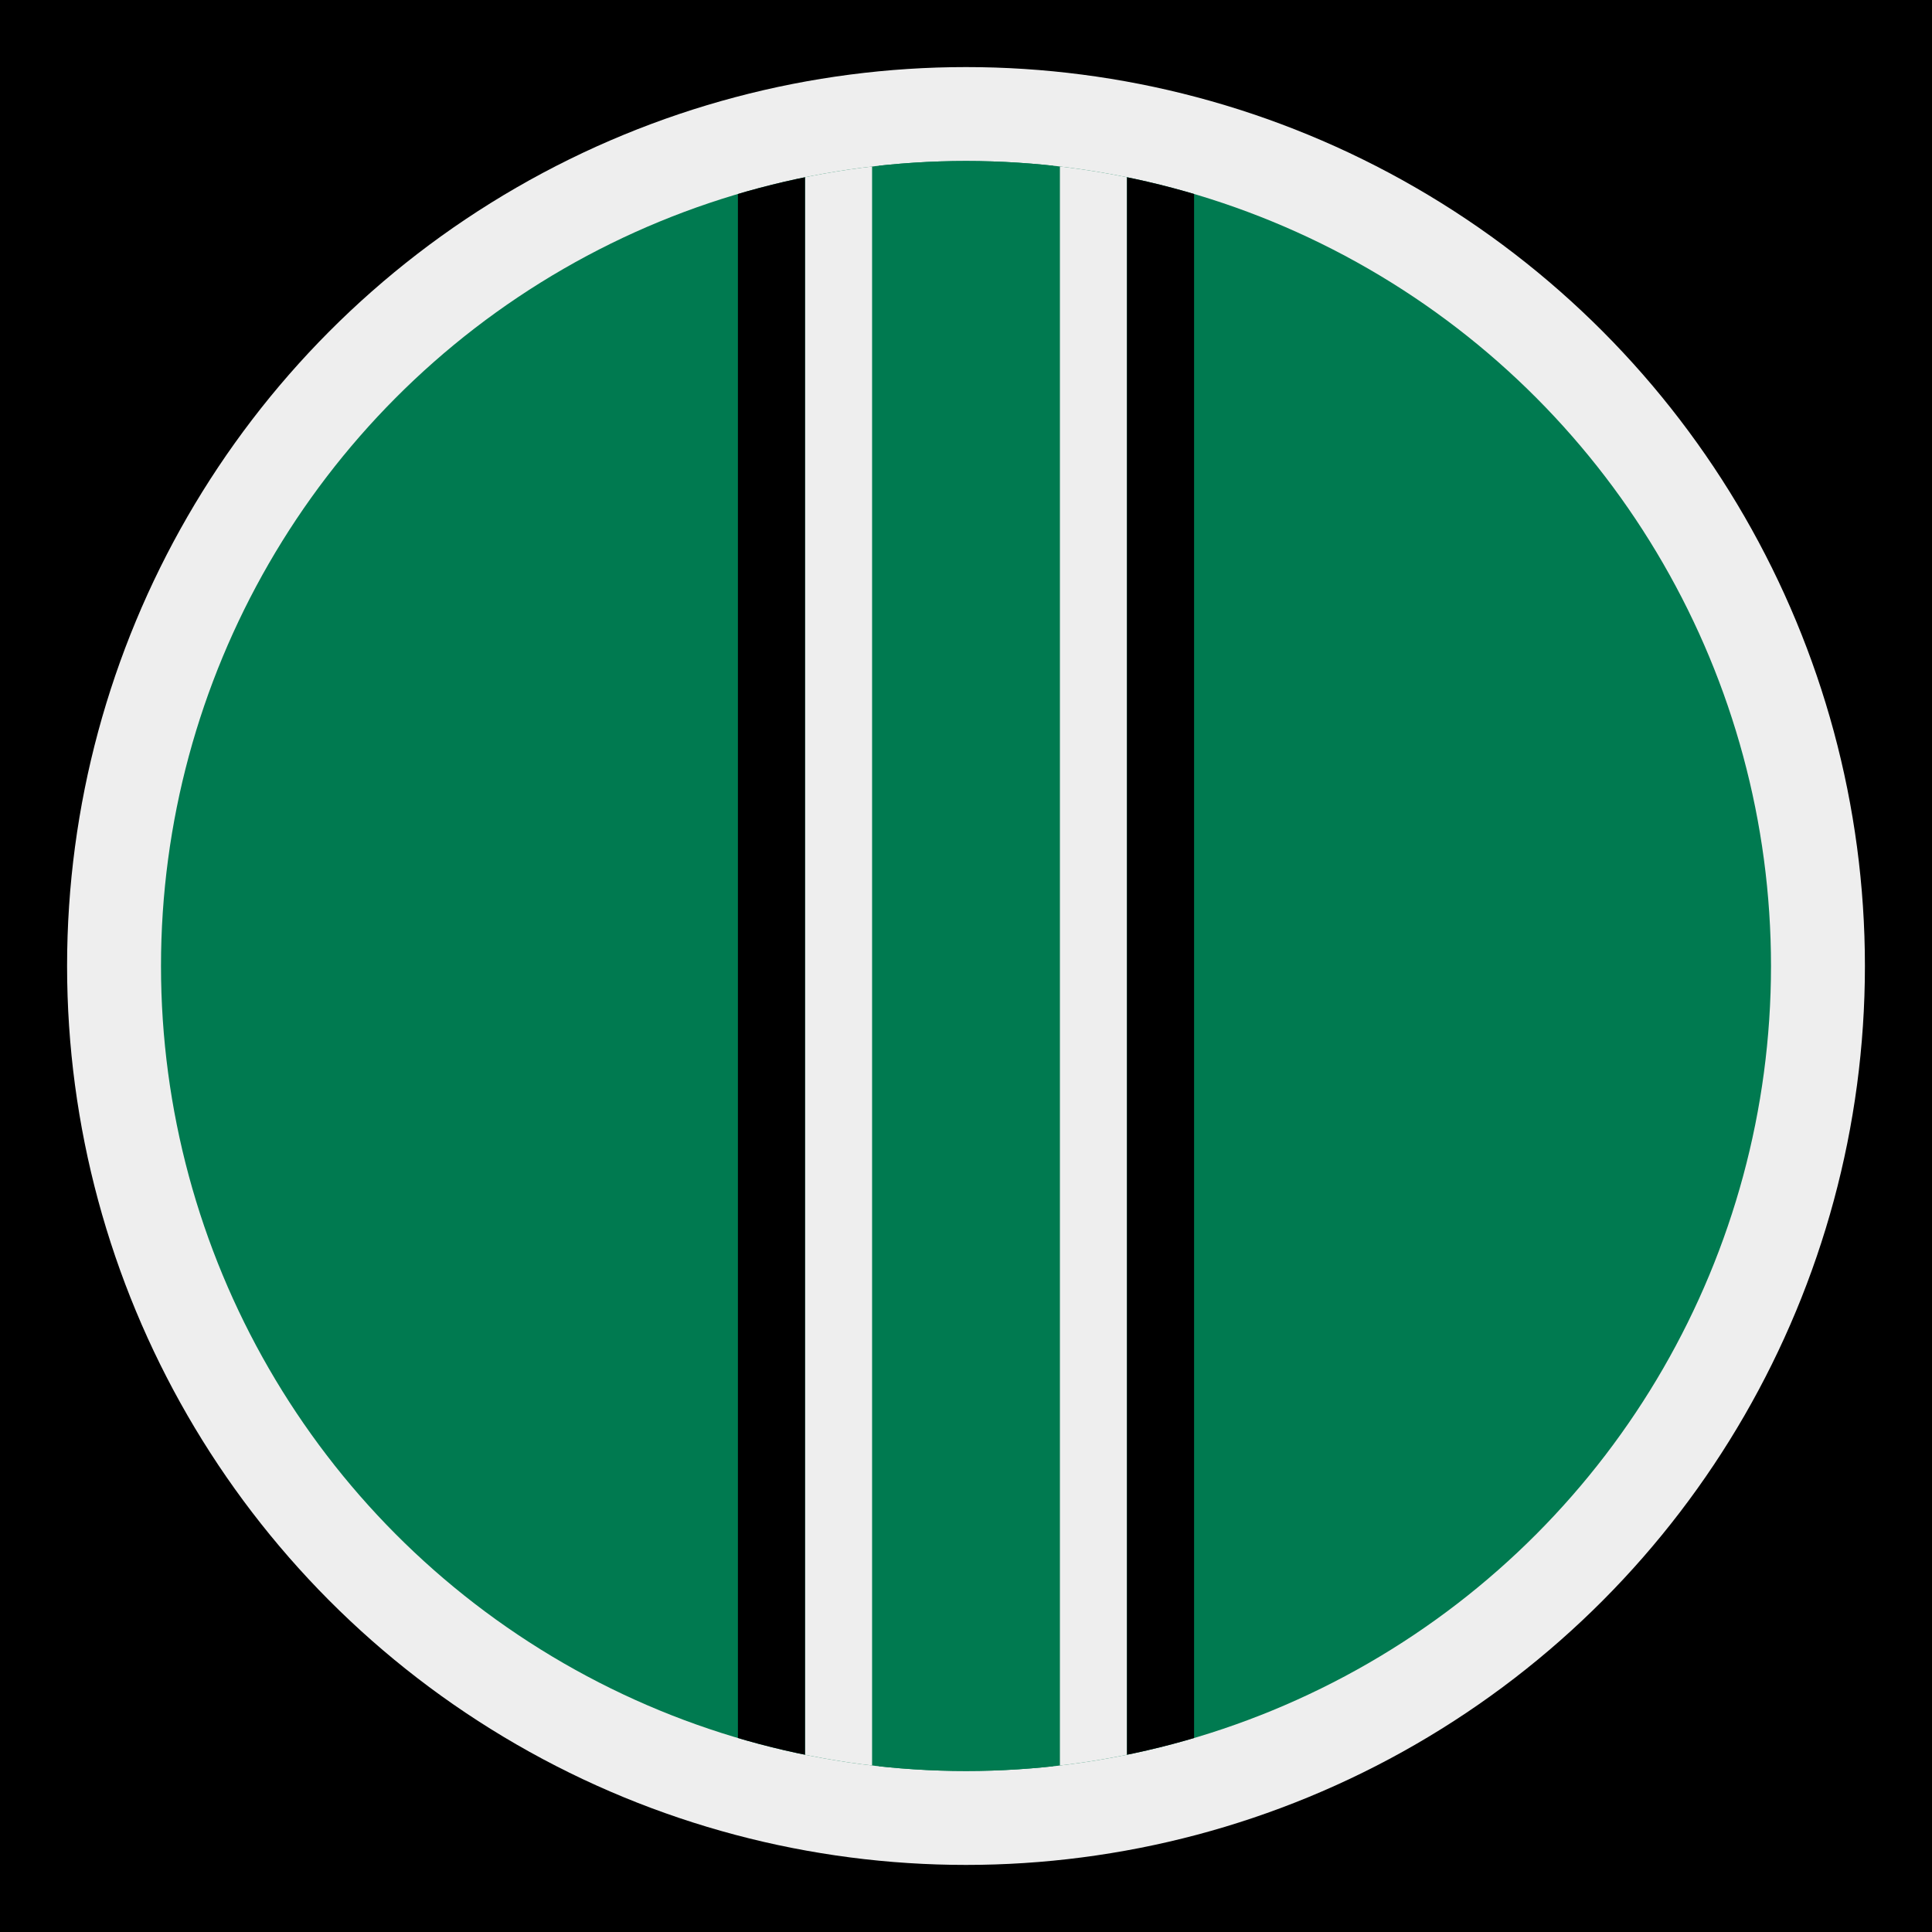 <?xml version="1.0" encoding="utf-8"?>
<!-- Generator: Adobe Illustrator 22.1.0, SVG Export Plug-In . SVG Version: 6.00 Build 0)  -->
<svg version="1.1" id="Layer_1" xmlns="http://www.w3.org/2000/svg" xmlns:xlink="http://www.w3.org/1999/xlink" x="0px" y="0px"
	 viewBox="0 0 144 144" style="enable-background:new 0 0 144 144;" xml:space="preserve">
<style type="text/css">
	.st0{fill:#EEEEEE;}
	.st1{fill:#007A50;}
	.st2{clip-path:url(#SVGID_2_);fill:#007A50;}
	.st3{clip-path:url(#SVGID_2_);fill:#EEEEEE;}
	.st4{clip-path:url(#SVGID_2_);}
</style>
<rect width="144" height="144"/>
<circle class="st0" cx="72" cy="72" r="67"/>
<circle class="st1" cx="72" cy="72" r="60"/>
<g>
	<defs>
		<circle id="SVGID_1_" cx="72" cy="72" r="60"/>
	</defs>
	<clipPath id="SVGID_2_">
		<use xlink:href="#SVGID_1_"  style="overflow:visible;"/>
	</clipPath>
	<rect x="65.5" y="2" class="st2" width="13" height="140"/>
	<rect x="79" y="2" class="st3" width="5" height="140"/>
	<rect x="84" y="2" class="st4" width="5" height="140"/>
	<rect x="60" y="2" class="st3" width="5" height="140"/>
	<rect x="55" y="2" class="st4" width="5" height="140"/>
</g>
</svg>
